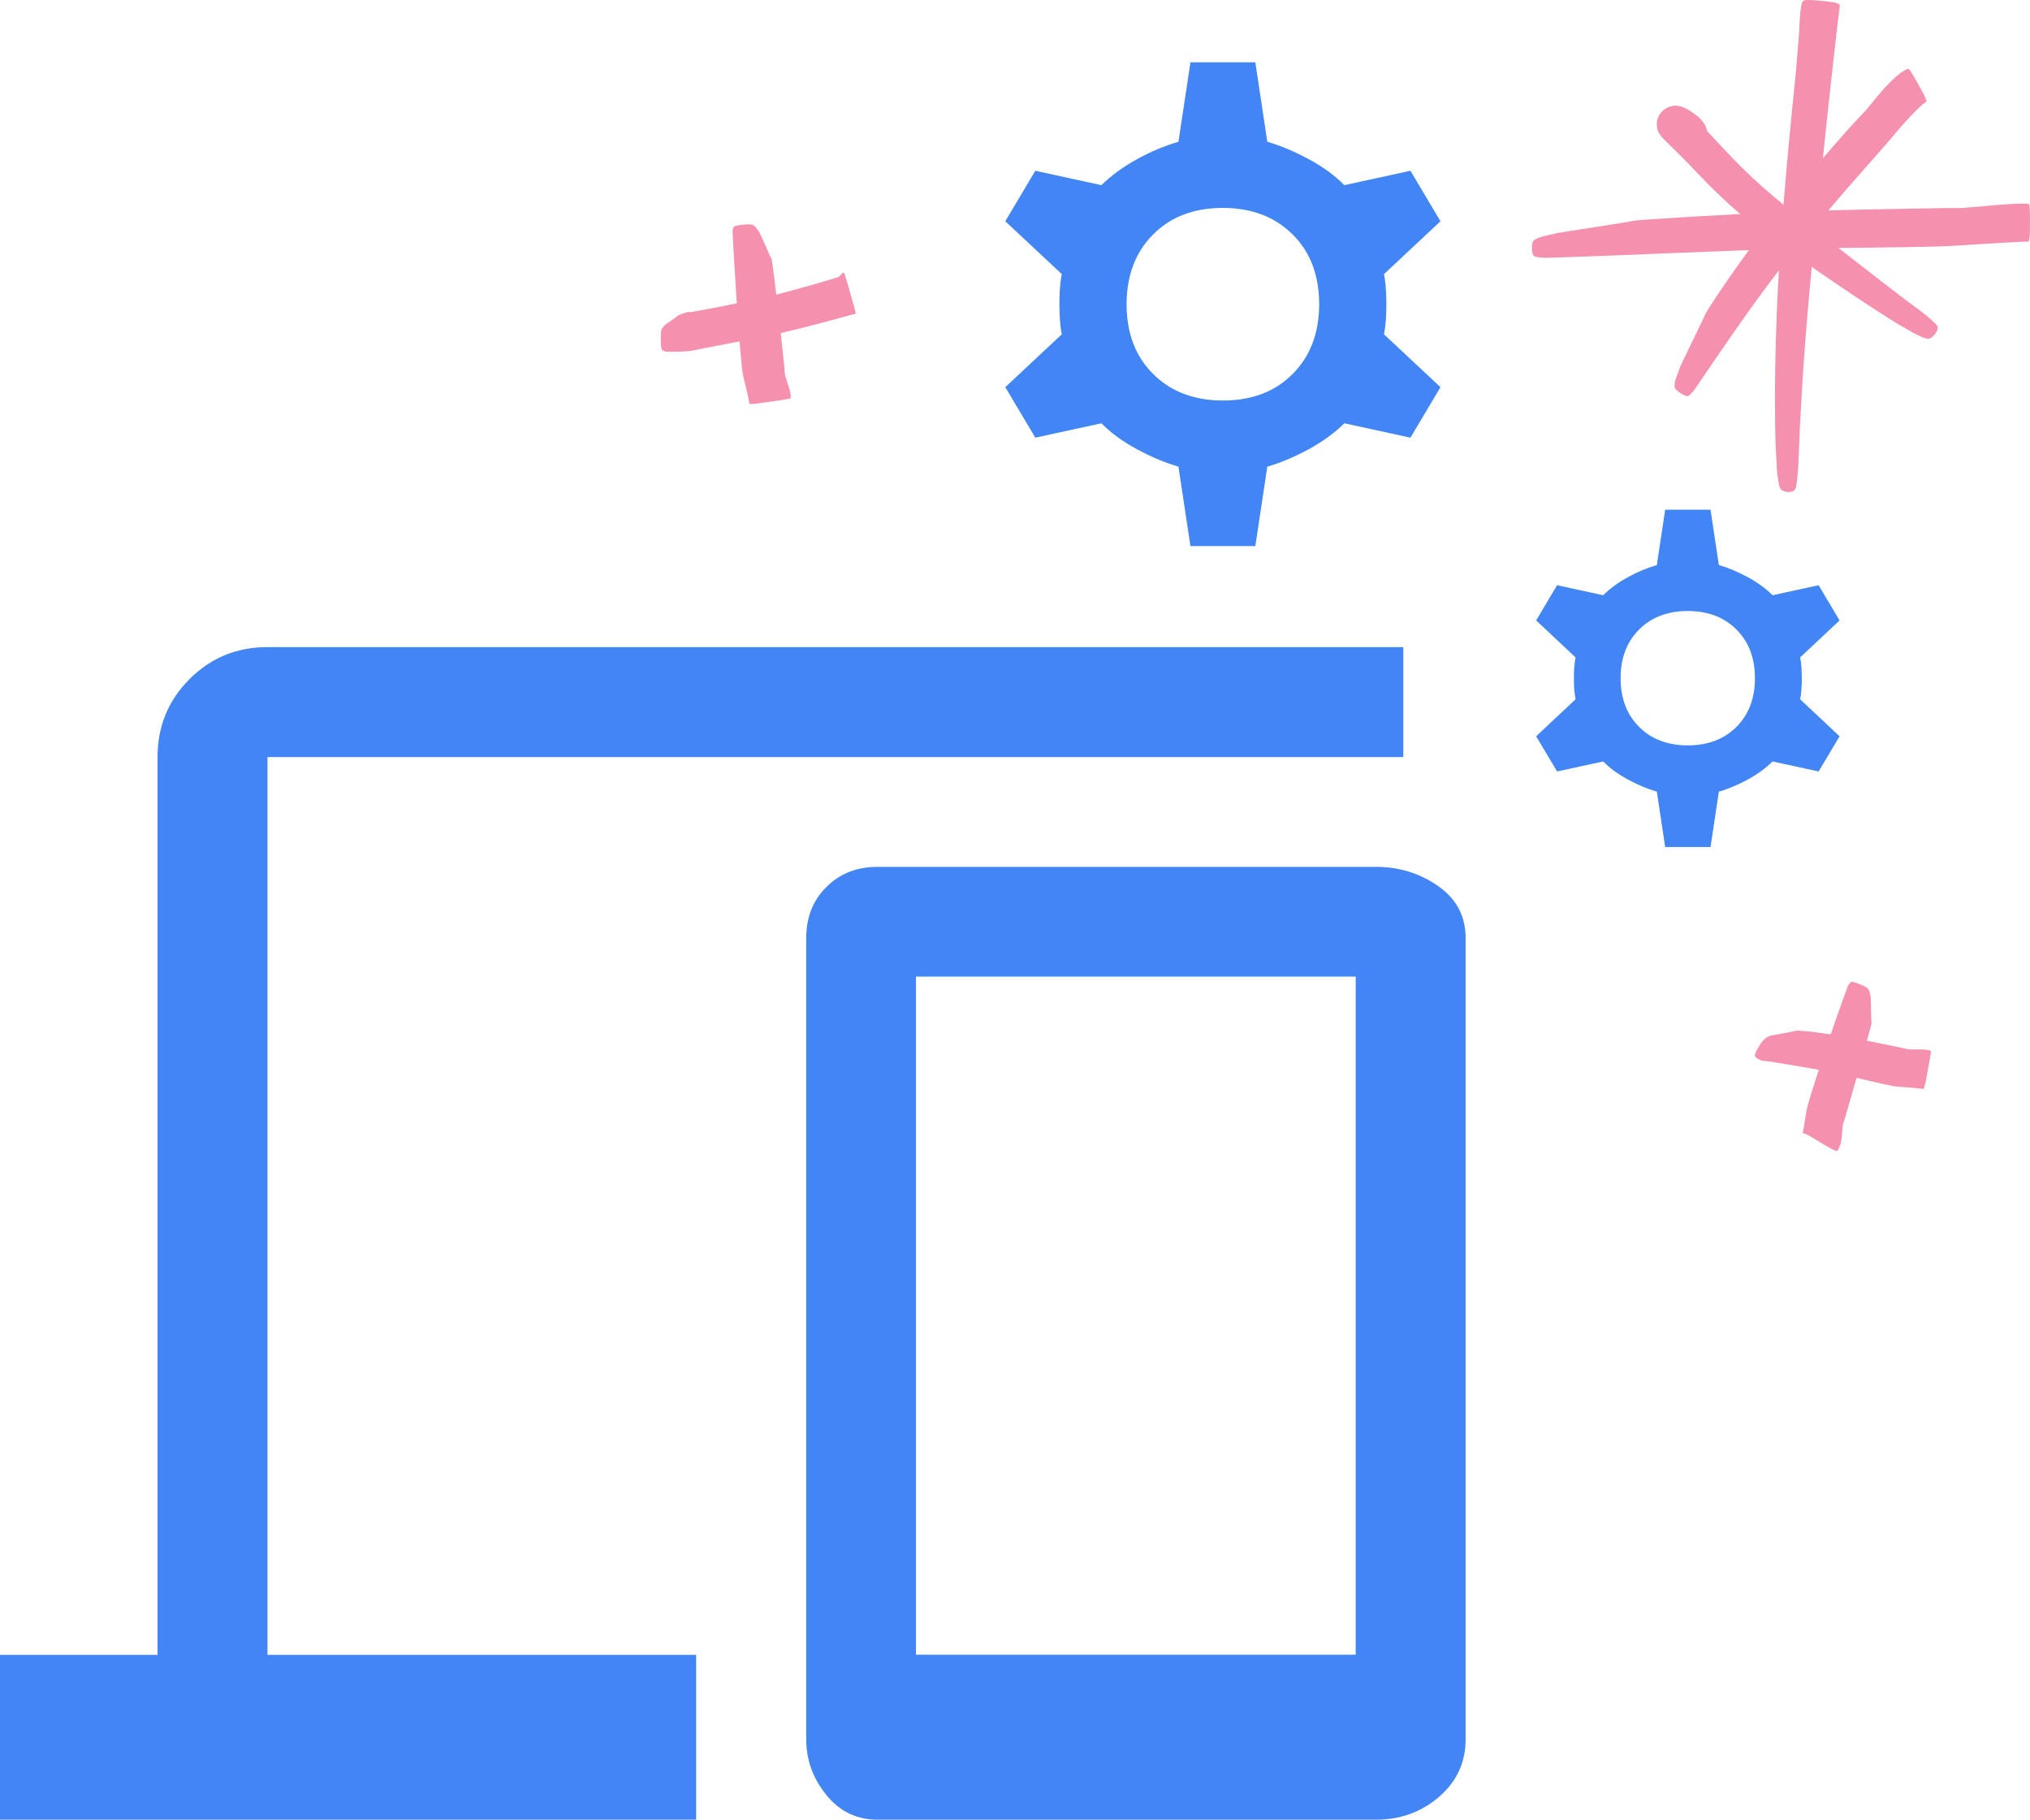 <?xml version="1.0" encoding="UTF-8"?><svg id="Layer_1" xmlns="http://www.w3.org/2000/svg" viewBox="0 0 133.88 119.99"><defs><style>.cls-1{fill:#f591af;}.cls-1,.cls-2{stroke-width:0px;}.cls-2{fill:#4285f4;}</style></defs><path class="cls-2" d="M78.51,36.01l-.79-5.24c-.9-.26-1.81-.65-2.74-1.15-.93-.5-1.71-1.07-2.34-1.71l-4.36.95-1.98-3.33,3.73-3.49c-.11-.48-.16-1.14-.16-1.98s.05-1.51.16-1.98l-3.73-3.49,1.98-3.33,4.36.95c.63-.63,1.42-1.2,2.34-1.71s1.84-.89,2.74-1.15l.79-5.24h4.28l.79,5.24c.9.26,1.81.65,2.74,1.15.93.5,1.71,1.07,2.34,1.71l4.36-.95,1.98,3.33-3.73,3.49c.11.48.16,1.14.16,1.98s-.05,1.51-.16,1.98l3.73,3.49-1.98,3.33-4.36-.95c-.63.63-1.42,1.2-2.34,1.71-.93.5-1.84.89-2.74,1.15l-.79,5.24h-4.28ZM80.65,26.41c1.9,0,3.44-.58,4.6-1.75,1.16-1.16,1.75-2.7,1.75-4.6s-.58-3.44-1.75-4.6-2.7-1.75-4.6-1.75-3.44.58-4.6,1.75c-1.16,1.16-1.75,2.7-1.75,4.6s.58,3.44,1.75,4.6c1.16,1.16,2.7,1.75,4.6,1.75Z"/><path class="cls-2" d="M109.82,55.85l-.55-3.65c-.63-.18-1.26-.45-1.91-.8-.65-.35-1.19-.75-1.63-1.19l-3.04.66-1.38-2.32,2.6-2.44c-.07-.33-.11-.79-.11-1.38s.04-1.05.11-1.38l-2.6-2.44,1.38-2.32,3.04.66c.44-.44.99-.84,1.63-1.19s1.28-.62,1.91-.8l.55-3.65h2.99l.55,3.65c.63.18,1.26.45,1.91.8.65.35,1.19.75,1.63,1.19l3.04-.66,1.38,2.32-2.6,2.44c.07.33.11.79.11,1.38s-.04,1.05-.11,1.38l2.6,2.44-1.38,2.32-3.04-.66c-.44.44-.99.84-1.63,1.19-.65.35-1.28.62-1.91.8l-.55,3.65h-2.99ZM111.31,49.15c1.33,0,2.4-.41,3.21-1.22.81-.81,1.22-1.88,1.22-3.21s-.41-2.4-1.22-3.21-1.88-1.22-3.21-1.22-2.4.41-3.21,1.22c-.81.81-1.22,1.88-1.22,3.21s.41,2.4,1.22,3.21c.81.81,1.88,1.22,3.21,1.22Z"/><path class="cls-1" d="M118.92,74.71s.31.12.5.24c.57.34,1.54.95,1.72.95.03,0,.09-.08.15-.22.02-.04.03-.08.05-.12,0-.01,0-.03.02-.04,0-.03.02-.06.03-.1.04-.14.06-.33.08-.52.04-.37.05-.75.07-.76,0,0,.04-.11.1-.29.05-.18.13-.44.22-.75.18-.62.42-1.45.65-2.27.23-.83.46-1.66.64-2.29.17-.63.29-1.06.28-1.09-.04-.11-.03-1.7-.07-1.79-.02-.05-.03-.14-.06-.25-.03-.1-.08-.21-.2-.3-.12-.09-.81-.38-.97-.37-.09,0-.19.17-.24.23,0,0-.05.13-.13.34-.08.21-.18.5-.31.86-.25.71-.59,1.66-.92,2.64-.66,1.96-1.33,4.02-1.4,4.46-.06.4-.12.79-.17,1.09-.03.15-.05.28-.07.37,0,.02,0,.05-.01.07v.03s0-.02,0-.02c.02-.04.03-.07.04-.09Z"/><path class="cls-1" d="M126.87,71.81s.1-.31.14-.53c.12-.65.33-1.77.34-1.94.01-.22-1.53-.11-1.56-.16,0,0-.03-.01-.08-.02-.05-.01-.13-.03-.23-.05-.19-.04-.47-.1-.8-.17-.66-.14-1.55-.32-2.46-.49-.9-.16-1.82-.3-2.53-.39-.7-.08-1.18-.11-1.21-.1-.06.03-.51.11-.95.19-.22.04-.44.08-.61.11-.21.04-.31.08-.32.1-.04.03-.11.06-.17.11-.06.05-.13.12-.23.23-.08.11-.51.74-.46.93.02.12.32.27.45.3,0,0,.07.02.17.03.1.01.23.02.34.03.06,0,.09,0,.15.02.07.01.14.02.22.04.15.03.33.06.52.09.76.13,1.77.28,2.8.49,2.06.42,4.26.99,4.73,1.02.84.06,1.67.13,1.78.17Z"/><path class="cls-1" d="M56.44,20.68s-.07-.33-.14-.56c-.19-.69-.52-1.83-.58-2-.08-.23-.14-.13-.15-.11-.02.02-.27.27-.3.27,0,0-.61.18-1.52.45-.91.26-2.11.6-3.32.88-.61.14-1.2.27-1.79.38-.58.12-1.13.23-1.6.32-.47.09-.85.16-1.13.21-.27.05-.43.07-.43.06-.03-.08-.78.2-.82.27-.04.07-.83.56-.86.63-.02.04-.06.07-.11.13-.04.06-.08.15-.1.29-.02.15-.02.95.04,1.11.03.09.18.14.23.17.08.02,1.47.04,1.95-.09.11-.03.83-.17,1.84-.36.5-.1,1.07-.21,1.68-.32.63-.12,1.3-.26,1.95-.4,1.31-.3,2.59-.63,3.54-.89.47-.13.87-.24,1.15-.31.14-.04.25-.07.33-.09.08-.02.12-.03.12-.03Z"/><path class="cls-1" d="M49.43,26.64s.35,0,.58-.04c.71-.1,1.92-.27,2.09-.32.24-.07-.38-1.58-.34-1.62,0,0,0-.13-.02-.33-.02-.21-.05-.5-.09-.86-.08-.71-.18-1.64-.28-2.58-.11-.94-.22-1.88-.31-2.6-.09-.71-.16-1.2-.18-1.22-.08-.1-.74-1.72-.83-1.8-.08-.08-.19-.4-.5-.47-.15-.03-.96.04-1.11.12-.09.05-.11.21-.13.29,0,.01.03.56.07,1.38.05.83.12,1.94.19,3.08.15,2.28.33,4.67.45,5.14.21.86.41,1.71.4,1.82Z"/><path class="cls-1" d="M121.35.42c.03-.17-.28-.25-.5-.28-.64-.08-1.74-.21-1.92-.09-.24.16-.27,1.99-.27,1.99,0,0-.22,2.85-.26,3.13,0,.04-.05.49-.13,1.25-.07.76-.18,1.82-.3,3.08-.23,2.52-.52,5.81-.69,9-.15,2.73-.21,5.37-.22,7.36,0,1.98.03,3.31.04,3.41.04.47.05,2.33.3,2.92.13.29.86.37,1.01.04.09-.2.16-1.08.19-1.5,0-.06.04-1.01.1-2.47.08-1.47.18-3.46.35-5.61.32-4.3.86-9.23,1.14-11.92.5-4.87,1.05-9.67,1.14-10.3Z"/><path class="cls-1" d="M133.75,15.93c.09,0,.11-.32.12-.53.01-.65.02-1.76-.04-1.92-.09-.22-4.53.28-4.63.24,0,0-.09,0-.25,0-.16,0-.39,0-.68,0-.59.01-1.42.03-2.41.04-1.99.04-4.64.08-7.3.18-2.66.1-5.32.25-7.33.37-2.01.12-3.37.22-3.45.24-.3.09-4.99.78-5.22.85-.23.08-1.15.19-1.43.48-.14.14-.14.88.04,1.01.1.08.55.1.76.11.02,0,.4-.01,1.08-.03.67-.02,1.63-.06,2.78-.1,2.3-.09,5.38-.22,8.55-.34,3.16-.12,6.38-.19,9-.2,2.61-.03,4.61-.07,5.28-.11,2.44-.16,4.83-.3,5.15-.29Z"/><path class="cls-1" d="M127.07,6.69s-.11-.31-.21-.5c-.31-.57-.84-1.55-.99-1.65-.02-.02-.11.01-.23.08-.12.07-.31.19-.45.31-.15.13-.33.28-.49.44-.15.16-.32.34-.48.51-.62.7-1.17,1.42-1.21,1.44,0,0-.06.05-.14.14-.09.09-.21.23-.37.4-.32.34-.76.83-1.28,1.42-1.04,1.18-2.39,2.78-3.7,4.41-.66.82-1.3,1.64-1.9,2.43-.6.8-1.14,1.56-1.59,2.21-.91,1.32-1.49,2.23-1.51,2.28-.09.24-1.75,3.58-1.79,3.78-.04.19-.38.84-.27,1.18.05.17.66.59.85.55.11-.02.34-.29.44-.42.01-.02.68-1,1.7-2.49,1.02-1.48,2.39-3.47,3.88-5.39,1.51-1.91,3.16-3.85,4.49-5.39,1.34-1.52,2.36-2.68,2.71-3.08.6-.72,1.21-1.43,1.69-1.91.24-.26.45-.43.6-.57.15-.12.22-.16.26-.19Z"/><path class="cls-1" d="M111.7,7.64c-.08-.06-.28.19-.4.37-.36.54-.96,1.46-.95,1.67,0,.03.03.07.07.12.05.05.09.09.26.18.02,0,.05.03.09.04l.08.03s.04.02.13.04c.04,0,.07.02.11.02h.03s.08.01.08.01c.05,0,.11,0,.16,0,.06,0,.1,0,.17-.02.16-.03.33-.09.48-.19.15-.1.26-.2.39-.4.12-.19.18-.42.19-.62,0-.19-.02-.33-.07-.48-.03-.08-.04-.11-.07-.16l-.04-.07-.02-.03-.04-.06c-.09-.12-.12-.15-.16-.2l-.09-.09c-.1-.1-.18-.17-.27-.23-.17-.13-.33-.24-.52-.35-.05-.03-.1-.06-.19-.1-.04-.02-.11-.05-.22-.09-.02,0-.1-.03-.14-.04h-.08s-.12-.03-.18-.02c-.07,0-.13,0-.2.02-.02,0-.22.04-.36.12-.3.16-.49.38-.6.67-.03.07-.05.14-.06.21,0,.03-.01.07-.01.1v.05c0,.05,0,.1,0,.16,0,.05.01.1.02.15l.02.07v.03c.03.07.05.13.08.18.02.05.05.09.07.12.02.04.04.05.04.05,0,.01.07.1.13.17.06.08.14.15.22.23.14.14.33.33.53.52.39.38.79.78.86.86.02.02.25.26.63.66.39.4.93.97,1.62,1.62.68.65,1.51,1.38,2.42,2.07.45.35.93.7,1.4,1.04.47.33.95.67,1.42,1,1.62,1.14,3.21,2.22,4.42,3.01,1.21.79,2.03,1.3,2.09,1.33.31.15,1.43.91,1.94.93.25.01.71-.56.6-.82-.07-.15-.56-.57-.8-.77-.03-.03-.58-.44-1.44-1.08-.85-.65-2-1.53-3.24-2.5-1.24-.97-2.58-2.01-3.79-2.96-1.19-.93-2.2-1.8-2.89-2.45-1.25-1.16-2.42-2.47-3.38-3.49-.23-.25-.45-.48-.64-.68l-.05-.05v-.02s-.02,0-.02,0h0s-.06.05-.06.05l-.15.12-.28.2c-.1.06-.17.12-.24.16-.14.09-.28.15-.3.14.01,0-.01.12-.08.25-.06.13-.15.31-.26.48l-.17.28-.04.07s0,0,0,.02h0s.01,0,.01,0l.04.03s.07.05.1.08c.07.05.13.11.18.15.02.02.03.03.05.04h0s.16-.15.16-.15c.11-.11.2-.19.31-.28.18-.16.34-.29.44-.33.03-.01.04-.02.05-.01,0,0,0,0,0-.03,0-.04.02-.1.05-.18.05-.15.14-.34.24-.55.07-.14.14-.27.2-.39h-.01s-.05-.04-.07-.05Z"/><path class="cls-2" d="M0,119.99v-10.87h10.39v-59.2c0-2.01.7-3.73,2.11-5.14,1.41-1.41,3.12-2.11,5.14-2.11h74.91v7.25H17.64v59.2h28.27v10.87H0ZM57.88,119.99c-1.37,0-2.5-.54-3.38-1.63-.89-1.09-1.33-2.32-1.33-3.69v-52.8c0-1.37.44-2.5,1.33-3.38.89-.89,2.01-1.33,3.38-1.33h32.86c1.53,0,2.9.42,4.11,1.27,1.21.85,1.81,1.99,1.81,3.44v52.8c0,1.53-.58,2.8-1.75,3.81-1.17,1.01-2.56,1.51-4.17,1.51h-32.86ZM60.41,109.11h29v-44.71h-29v44.71Z"/></svg>